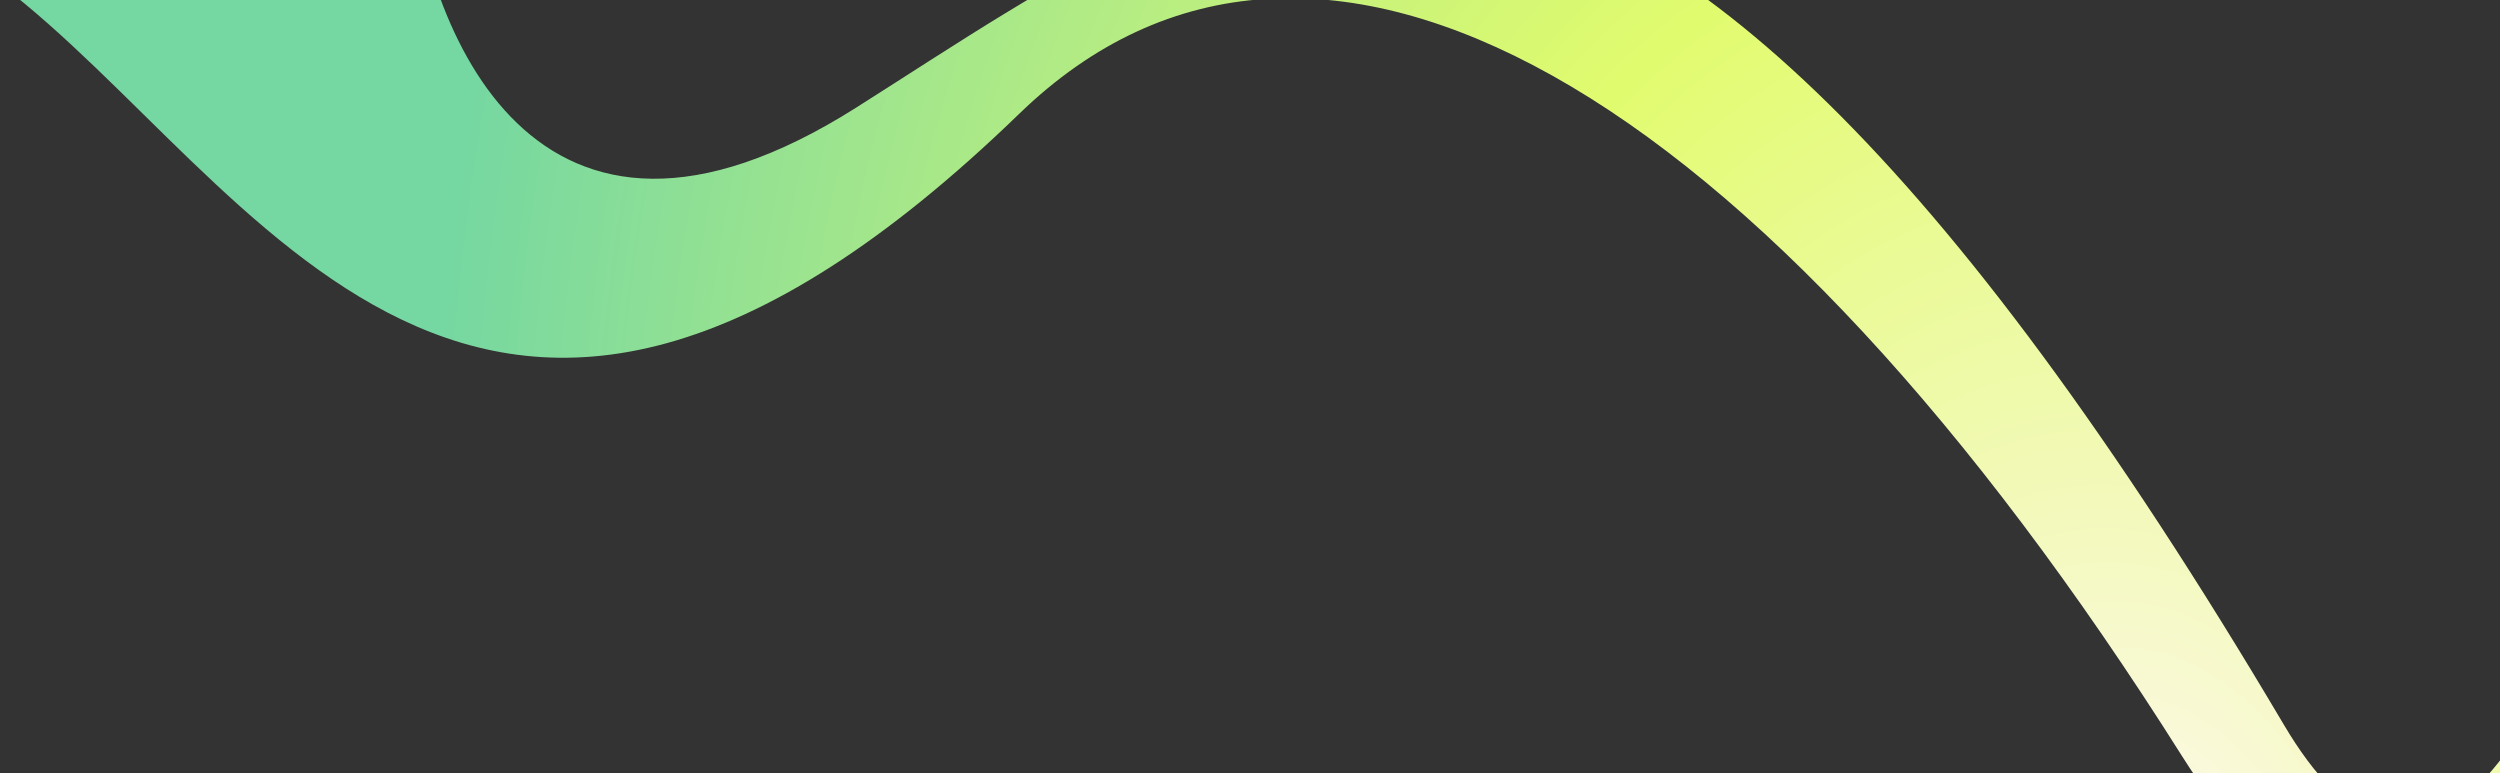 <svg width="1009" height="312" viewBox="0 0 1009 312" fill="none" xmlns="http://www.w3.org/2000/svg">
<rect x="0" y="0" width="1009" height="312" fill="#333333" stroke="none"/>
<path d="M880.643 305.124C1017.44 521.95 1172.4 137.684 1232.78 -81.552L1168.2 -210.025C1111.03 38.57 1023.63 464.624 921.743 292.462C645.362 -174.56 508.781 -59.984 345.623 43.39C215.097 126.089 171.03 10.91 165.312 -57.016L0.34 -6.193C103.529 72.451 191.891 258.509 411.395 45.889C530.61 -69.588 709.642 34.091 880.643 305.124Z" fill="url(#paint0_radial_1518_5176)"/>
<defs>
<radialGradient id="paint0_radial_1518_5176" cx="0" cy="0" r="1" gradientUnits="userSpaceOnUse" gradientTransform="translate(864.23 364.247) rotate(-104.126) scale(903.028 673.927)">
<stop stop-color="#FFF8F0"/>
<stop offset="0.448" stop-color="#E1FB6E"/>
<stop offset="1" stop-color="#75D7A1"/>
</radialGradient>
</defs>
</svg>
